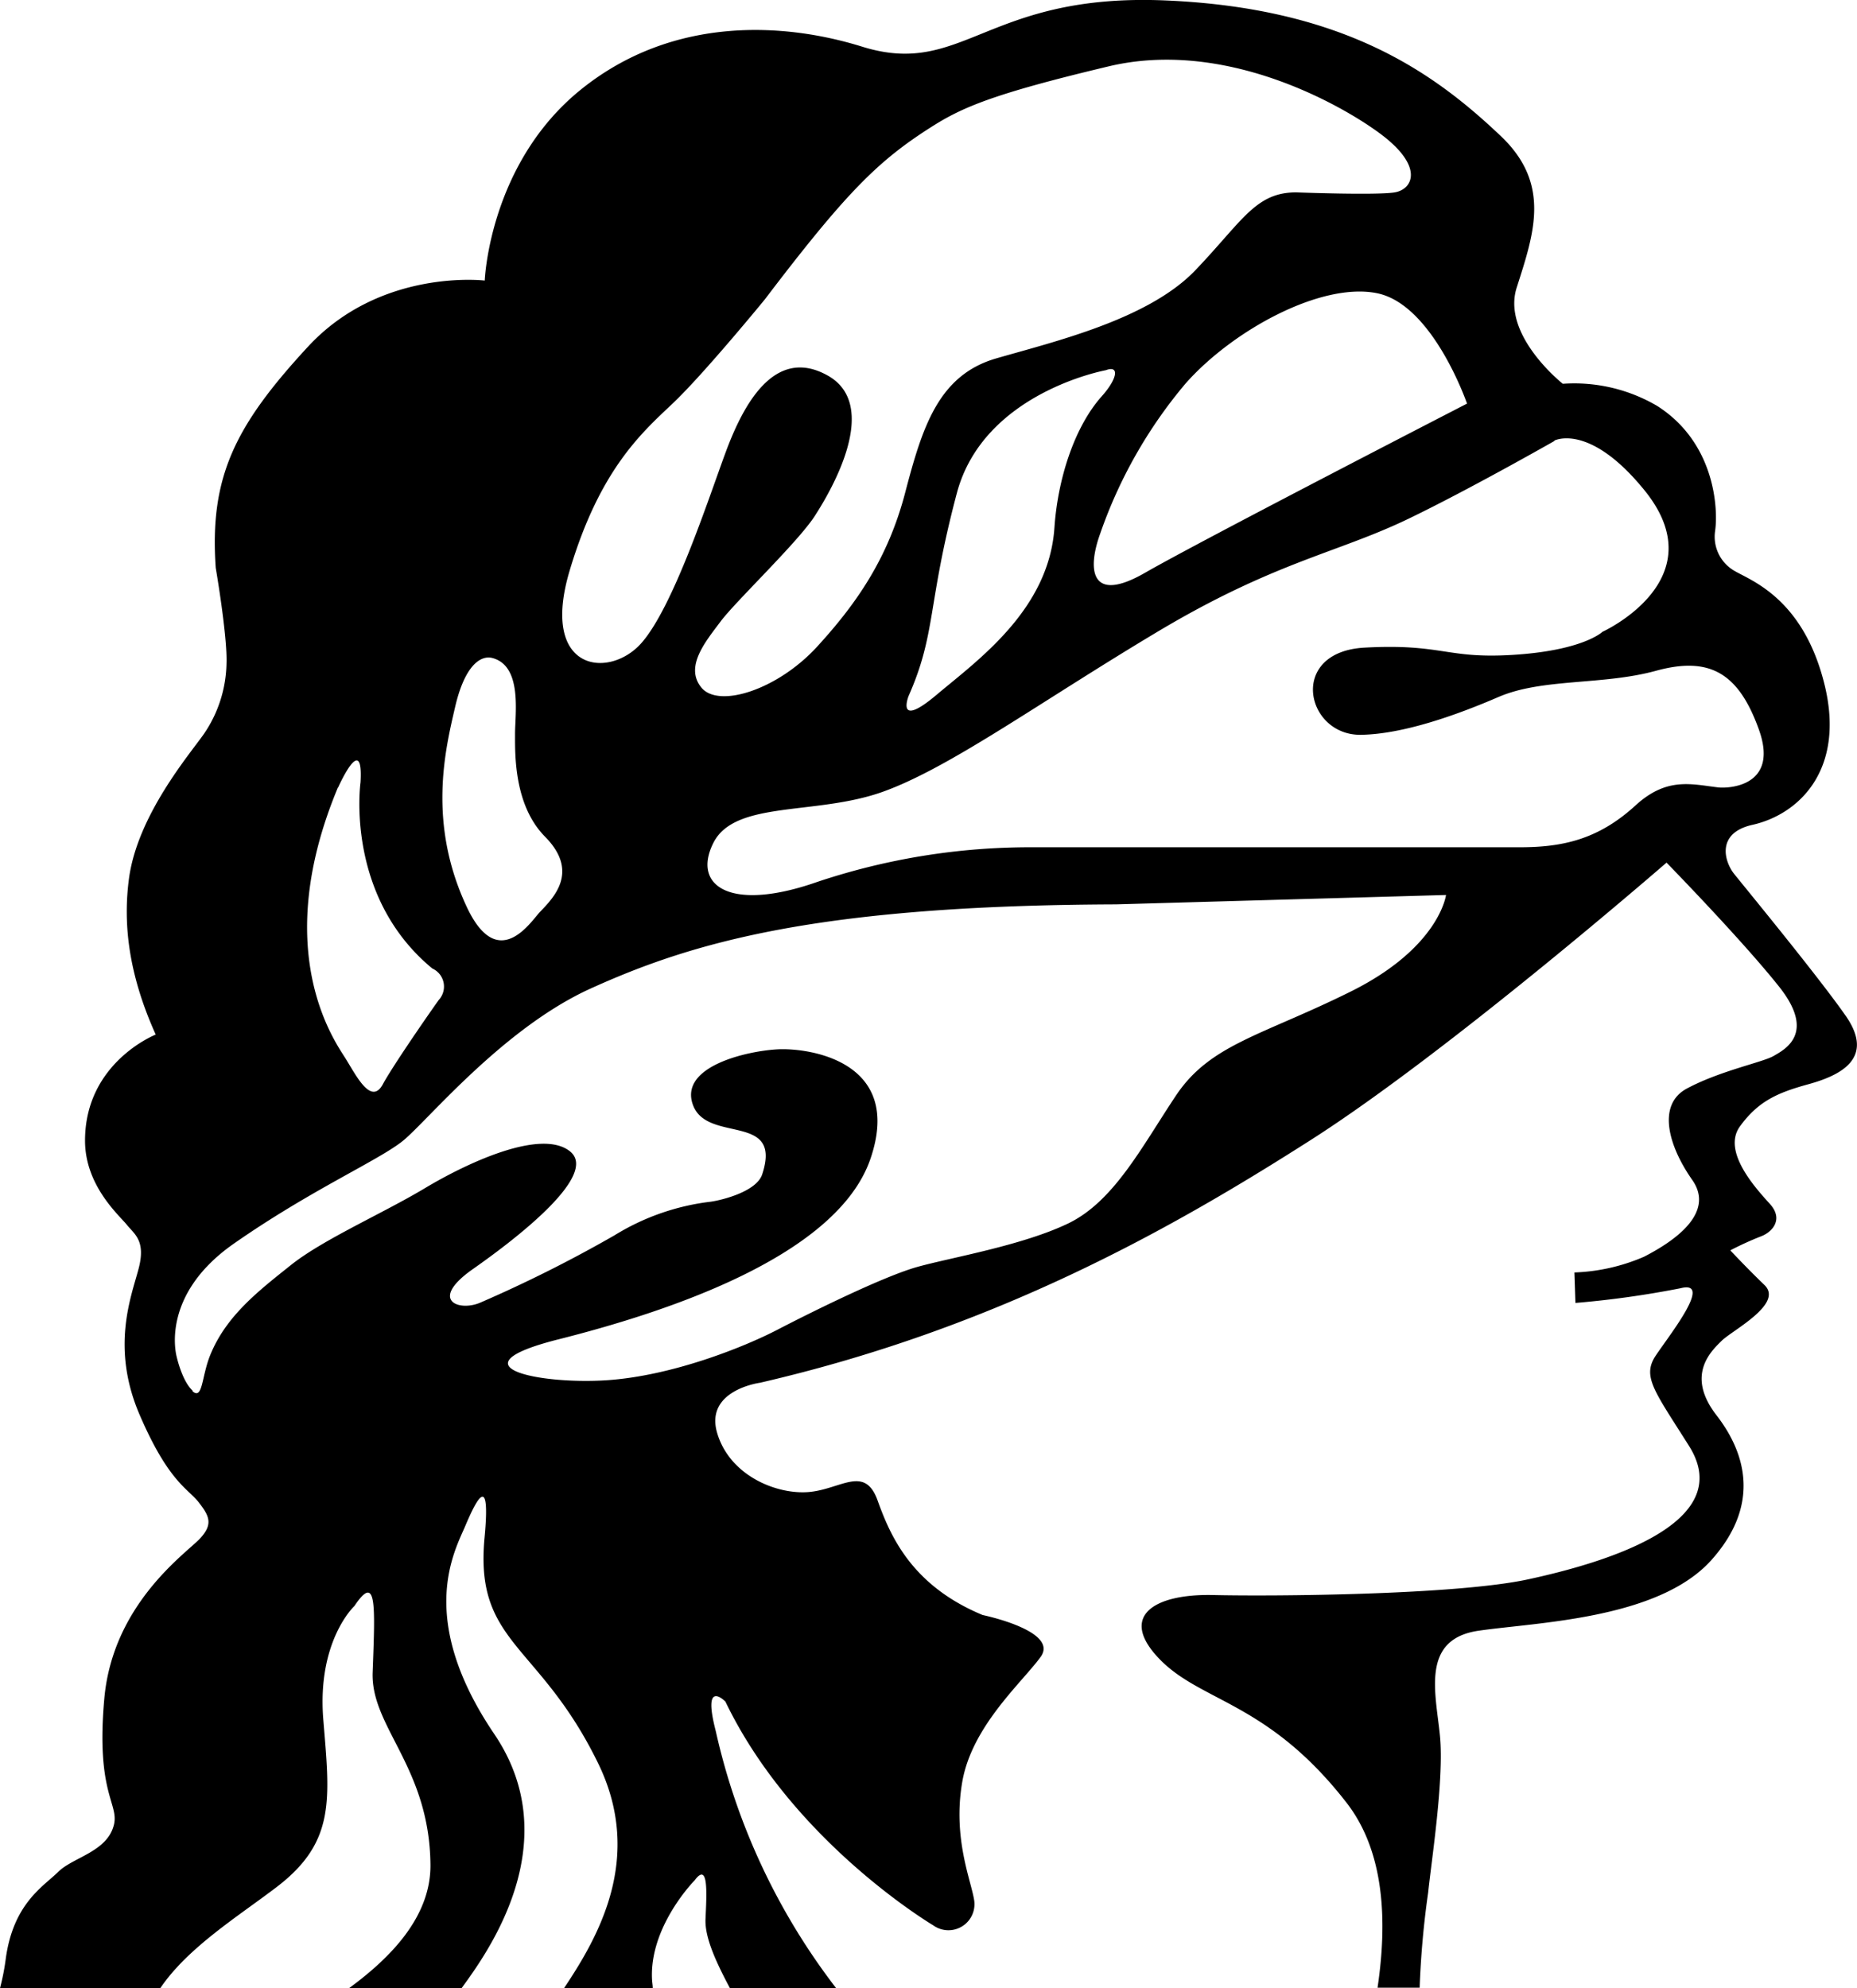 <svg xmlns="http://www.w3.org/2000/svg" viewBox="0 0 217.52 232.85"><title>safari-pinned-tab</title><path d="M32.94,256c3.24-4.8,9.25-8.49,13.69-11.89,6.9-5.29,6.15-10.34,5.4-19.57s3.64-13.29,3.64-13.29c2.64-3.94,2.43-.16,2.14,7.75-.25,6.41,6.65,11.07,6.77,22.52.07,6.18-4.78,11-9.53,14.48H68.23c2.91-4,12.47-17,3.82-29.77-9.16-13.54-4.64-21.41-3.39-24.36s3-6.52,2.26,1.35c-1.19,12.5,6.41,12.3,13.31,26.46,5.35,11,.07,20.24-4,26.32H90.62c0-.31-.06-.63-.08-.95-.37-6.27,5-11.69,5-11.69,1.64-2.21,1.39,1.6,1.26,4.56-.09,2.15,1.22,5,2.86,8.08h12.44A76.81,76.81,0,0,1,98,225.89c-1.63-6.28,1.13-3.45,1.13-3.45,7.28,15.14,21.72,24.61,24.35,26.21a3.05,3.05,0,0,0,4.78-3c-.38-2.34-2.51-7.26-1.39-13.78s6.91-11.57,9.17-14.64-6.78-4.93-6.78-4.93c-8.29-3.44-10.8-9.23-12.3-13.41s-4.27-1.35-8-1-9.29-1.85-10.79-6.89,5-5.9,5-5.9c27.74-6.4,48.33-18.1,64.52-28.43s41.68-32.49,41.68-32.49,8.79,9,13.18,14.52.63,7.38-.63,8.12-6.27,1.73-10.17,3.82c-3.55,1.91-2.13,6.77.63,10.7s-2.26,7.26-5.65,9a22.47,22.47,0,0,1-8.15,1.84l.12,3.57a112.25,112.25,0,0,0,12.3-1.72c3.89-1-1.25,5.42-2.89,7.88s-.17,4.14,3.89,10.58c5.81,9.19-10.29,13.78-18.83,15.63s-30,2-36.9,1.84-11.17,2.46-6.28,7.51,12.68,5,21.84,16.74c4.61,5.87,4.81,14.17,3.69,21.74h4.93a105,105,0,0,1,1-11.16c.38-3.7,1.88-13.29,1.38-18.34s-2.26-11.32,4.52-12.31,21-1.33,27.24-8.24c5.65-6.28,4.27-12.3.63-17s-.63-7.5.62-8.73,7.29-4.31,5-6.52c-2.08-2-4-4.06-4-4.06a37.19,37.19,0,0,1,3.52-1.61c1.38-.49,2.76-2,1.13-3.81s-5.66-6.15-3.52-9.1,4.4-3.94,8-4.93,7.91-2.95,4.4-8c-3.05-4.37-10.67-13.66-13.06-16.61-1.19-1.48-2.15-4.83,2.14-5.78,5.38-1.21,10.92-6.4,8.41-16.49S219.2,91.13,217.31,90a4.61,4.61,0,0,1-2.25-4.67c.37-2.59,0-10.32-6.79-14.64a19.18,19.18,0,0,0-11.05-2.59S190,62.4,191.83,56.8c2-6.28,4.06-12.09-1.88-17.72-7.79-7.39-18.33-15-39.3-15.88S127,32.32,115.13,28.61c-9-2.8-22.1-3.68-32.89,5s-11.3,22.4-11.3,22.4-12.18-1.48-20.71,7.75S38.68,79,39.43,89.66c0,0,1.38,8,1.26,11.2a15.06,15.06,0,0,1-2.64,8.24c-1.63,2.34-7.81,9.52-8.79,17-.63,4.8-.25,10.71,3.14,18.22,0,0-8.28,3.25-8.28,12.42,0,5.29,4,8.74,4.89,9.85s2.26,1.85,1.38,5.17-3.26,9.23.13,17.1,5.65,8.62,6.9,10.22,1.76,2.58.13,4.3S27.38,211,26.38,222.07s1.71,12.3,1.13,14.77c-.76,3.2-4.78,3.81-6.53,5.54s-5.27,3.69-6.15,10.21a27.1,27.1,0,0,1-.67,3.41ZM196.21,74.76s4.08-2.17,10.55,5.78c8.56,10.5-4.9,16.61-4.9,16.61s-2.26,2.22-10.67,2.71c-7.62.45-8.15-1.35-17.19-.86s-6.91,10.34-.38,10.21c4.83-.09,10.92-2.21,16.07-4.43s12.17-1.35,18.45-3.07,9.67.25,12.05,6.89-3.51,6.91-4.77,6.77c-3.14-.37-6-1.24-9.66,2.09-4.36,4-8.54,4.92-13.56,4.92H135a78.58,78.58,0,0,0-25.11,4.06c-10.17,3.57-14.69.49-12.18-4.55s12-3.2,19.84-6,18.33-10.46,32.13-18.71,21.09-9.23,29.5-13.29c7.21-3.48,17.07-9.1,17.07-9.1m-75.66,29.87c3.26-7.38,2.16-10.6,5.65-23.75,3.14-11.81,17.45-14.4,17.45-14.4,1.63-.62,1.37,1-.5,3.08-3.27,3.69-5.15,9.84-5.52,15.38-.66,9.62-9,15.51-13.82,19.57s-3.26.12-3.26.12M186,70.42S154.7,86.54,148.29,90.23s-6.78-.36-5.27-4.55a55.39,55.39,0,0,1,10-17.6c5.53-6.27,15.95-11.94,22.48-10.58S186,70.42,186,70.42M80.88,90c3.52-11.82,8.41-16.13,12.05-19.57s10.8-12.19,10.8-12.19C113.27,45.69,117,42,123.19,38.06c3.7-2.37,7.4-3.94,20.84-7.14s26.88,4.29,31.63,7.76c5.4,3.93,4,6.64,1.88,7s-11.55,0-11.55,0c-4.76,0-6.27,3.32-11.8,9.11s-16.56,8.37-23.35,10.34-8.66,8.12-10.66,15.75-5.65,12.92-10.3,18-11.55,7.25-13.56,4.8.51-5.42,2.26-7.76,9-9.23,11-12.31,7.78-13,1.51-16.49-9.92,3.57-11.93,9-6.15,18.21-9.92,22.4S77.37,101.81,80.88,90M67.46,106c1.13-4.92,3-6.15,4.39-5.78,3.51.94,2.64,6.52,2.64,8.85s-.16,8.35,3.51,12.07c4.14,4.18.88,7.26-.63,8.86-1.06,1.13-4.89,7.13-8.53-.62-4.63-9.86-2.52-18.46-1.38-23.38m-13.71,9.41s3-6.76,2.64-.62c0,0-1.89,13.29,8.41,21.79a2.32,2.32,0,0,1,.75,3.69c-1.75,2.46-5.48,7.9-6.53,9.84-1.38,2.59-3.14-1-4.39-3s-8.91-12.55-.88-31.75m-17,70.69c-1.25-1.11-1.88-3.94-1.88-3.94s-2.13-7.14,6.66-13.29c9-6.29,17-9.77,19.83-12.06s11.7-13.18,22-17.84c11.93-5.41,26.61-9.73,61.51-9.85l38.67-1.1s-.76,6.15-11.18,11.32-16.44,6.15-20.46,12.18-7.28,12.43-12.68,15-13.56,3.94-17.57,5.05-12.68,5.42-16.45,7.38-12.3,5.42-20.08,5.91-18.21-1.6-5.53-4.8,32.64-9.72,36.54-21.17-7.29-13-10.93-12.79-11.38,2-9.91,6.4c1.57,4.73,10.58.87,8.15,8.24-.66,2-4.63,3-6,3.2a27.62,27.62,0,0,0-11.3,3.94,157.39,157.39,0,0,1-15.69,7.87c-2.51,1.11-6.15-.24-.88-3.93S84.31,160.72,80.93,158s-12.06,1.35-17,4.31-11.93,6-15.69,9-7.54,5.9-9.42,10.46c-1.08,2.59-.88,5.41-2.14,4.3" transform="translate(-14.16 -23.15)"/></svg>